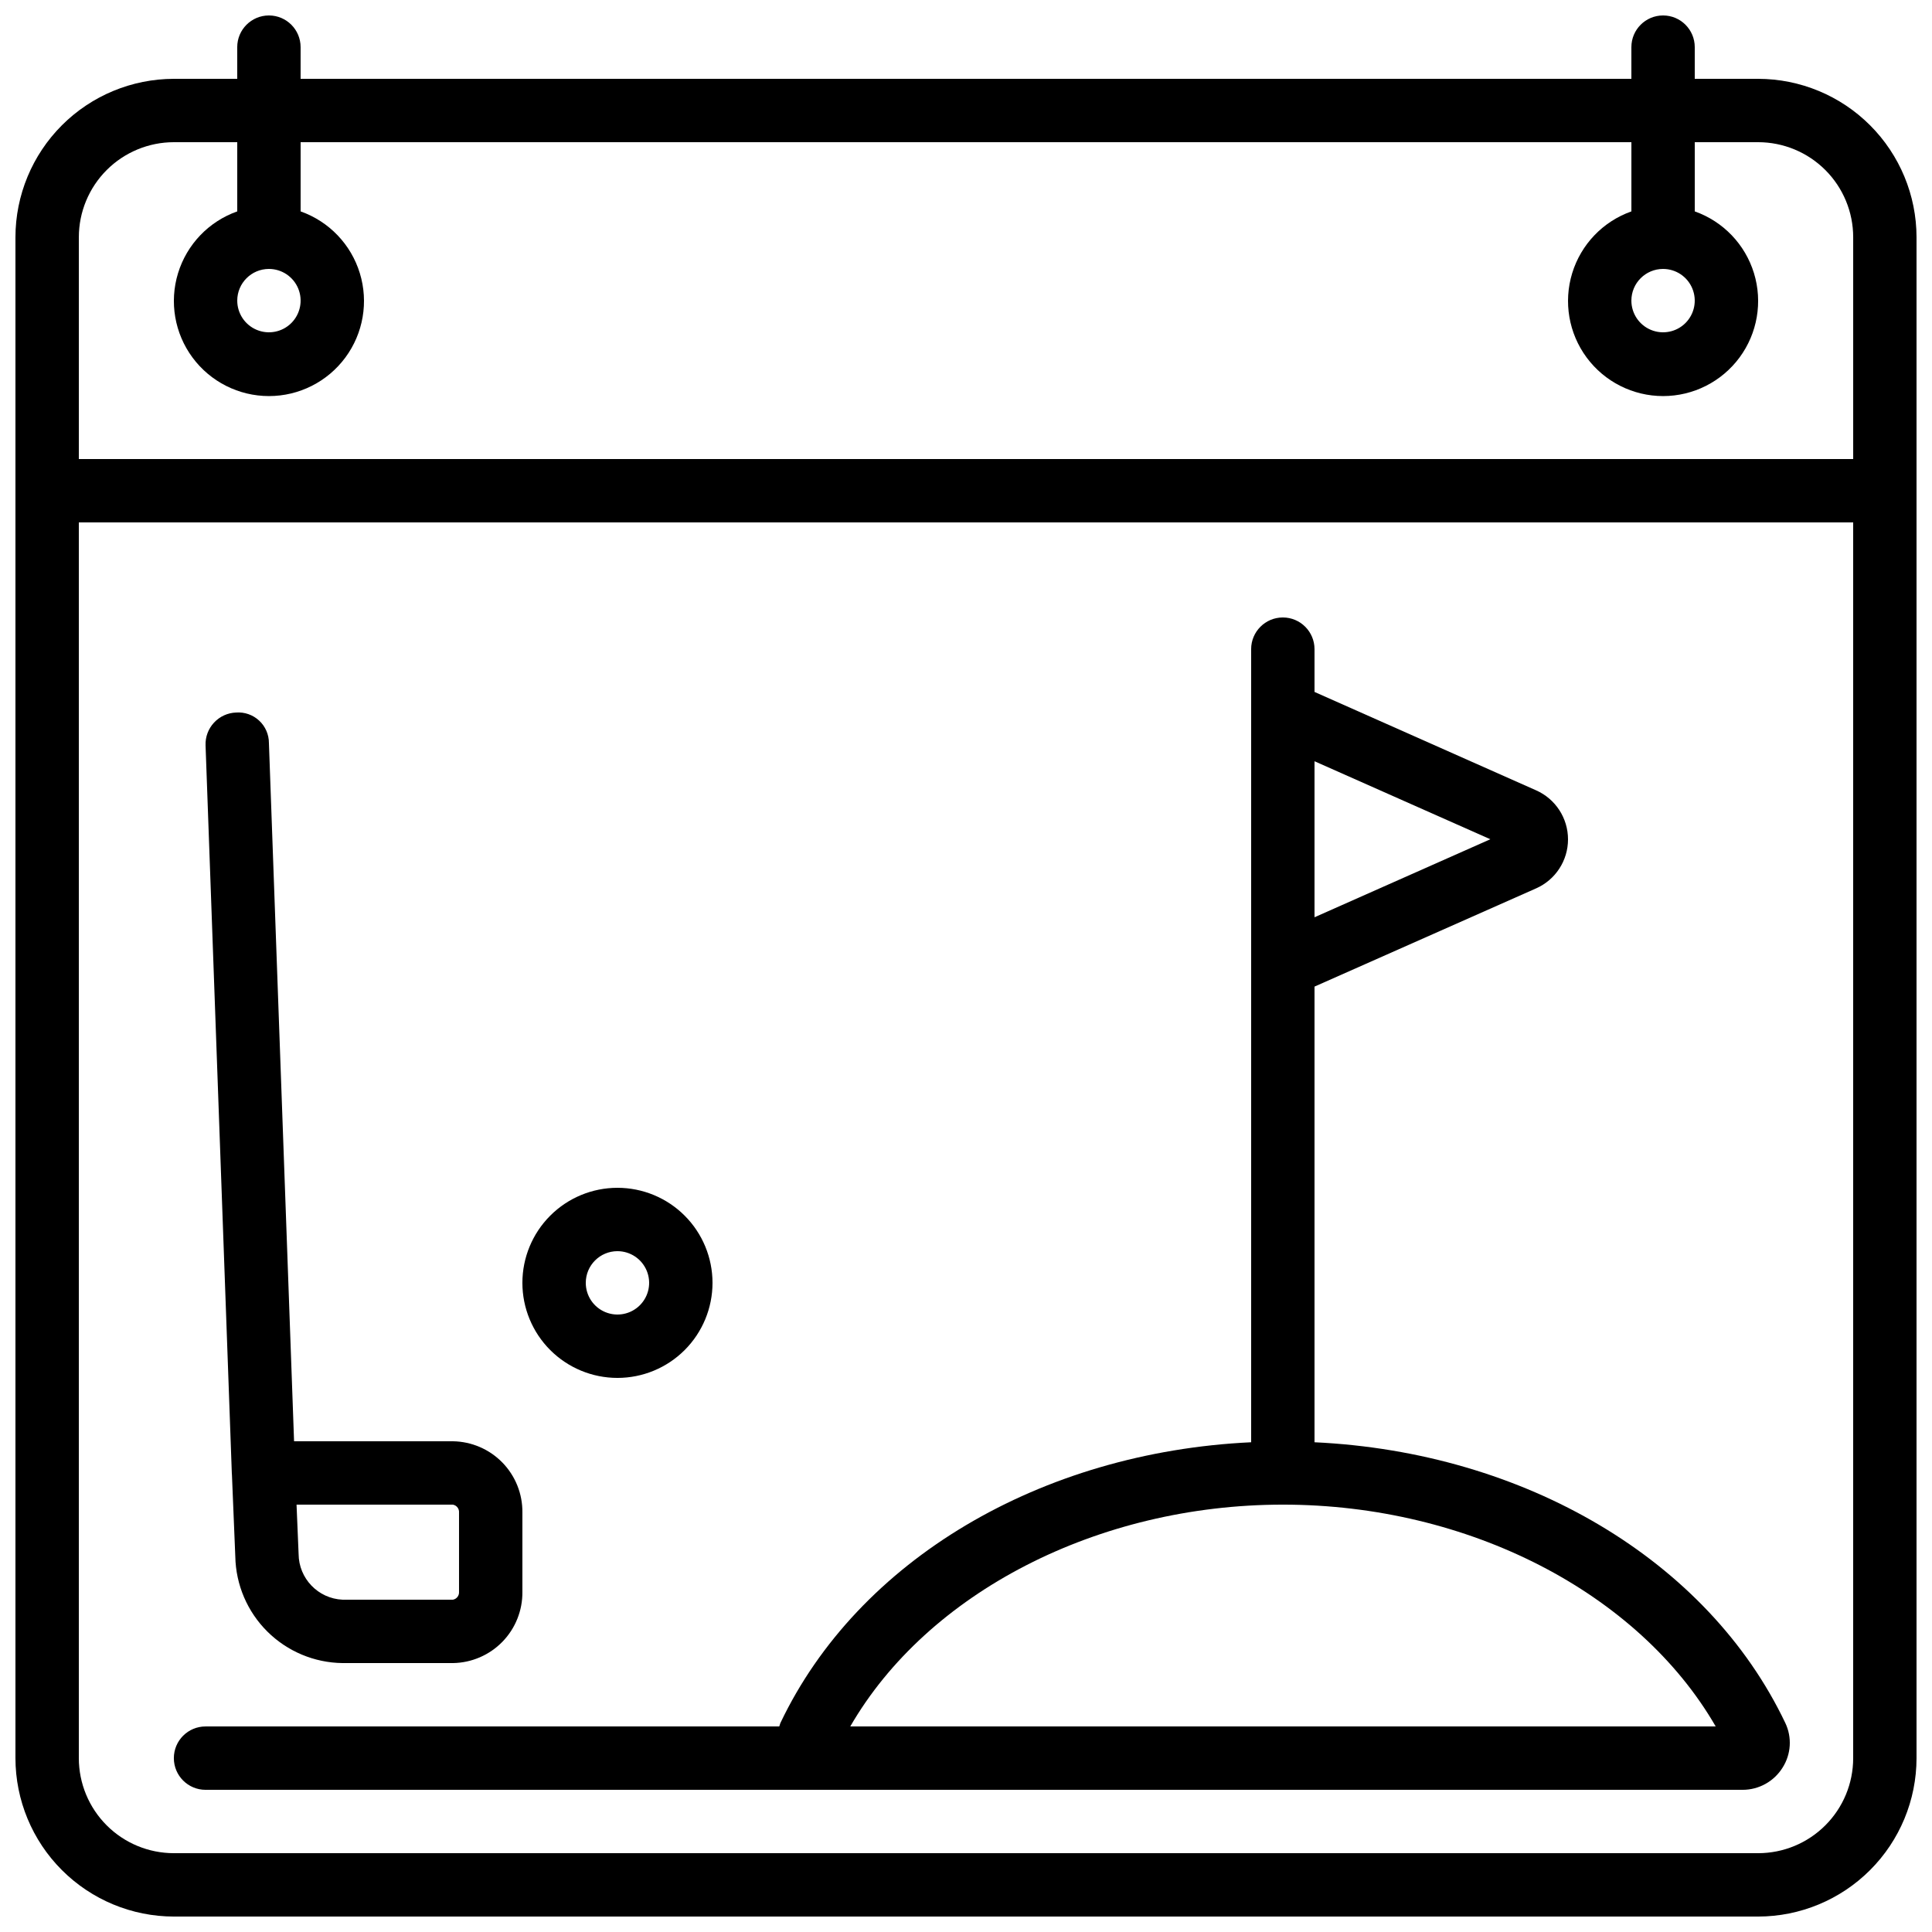 <?xml version="1.0" encoding="UTF-8"?>
<!-- Uploaded to: ICON Repo, www.svgrepo.com, Generator: ICON Repo Mixer Tools -->
<svg width="800px" height="800px" version="1.1" viewBox="144 144 512 512" xmlns="http://www.w3.org/2000/svg">
 <defs>
  <clipPath id="a">
   <path d="m148.09 148.09h503.81v503.81h-503.81z"/>
  </clipPath>
 </defs>
 <g clip-path="url(#a)">
  <path d="m609.92 164.89h-16.793v-8.395c0-4.641-3.758-8.398-8.395-8.398-4.641 0-8.398 3.758-8.398 8.398v8.395h-352.67v-8.395c0-4.641-3.758-8.398-8.395-8.398s-8.398 3.758-8.398 8.398v8.395h-16.793c-11.133 0.016-21.801 4.441-29.672 12.312-7.871 7.871-12.301 18.543-12.312 29.672v403.05c0.012 11.133 4.441 21.805 12.312 29.672 7.871 7.871 18.539 12.301 29.672 12.312h419.84c11.133-0.012 21.805-4.441 29.672-12.312 7.871-7.867 12.301-18.539 12.312-29.672v-403.05c-0.012-11.129-4.441-21.801-12.312-29.672-7.867-7.871-18.539-12.297-29.672-12.312zm-419.84 16.793h16.793v18.34c-7.531 2.664-13.352 8.738-15.691 16.375-2.336 7.641-0.914 15.934 3.836 22.355s12.266 10.211 20.254 10.211 15.5-3.789 20.25-10.211 6.176-14.715 3.836-22.355c-2.336-7.637-8.16-13.711-15.691-16.375v-18.34h352.67v18.34c-7.531 2.664-13.352 8.738-15.691 16.375-2.336 7.641-0.914 15.934 3.836 22.355s12.266 10.211 20.254 10.211c7.984 0 15.5-3.789 20.25-10.211s6.172-14.715 3.836-22.355c-2.34-7.637-8.16-13.711-15.691-16.375v-18.34h16.793c6.684 0 13.09 2.656 17.812 7.379 4.727 4.727 7.379 11.133 7.379 17.812v58.777h-470.22v-58.777c0-6.68 2.656-13.086 7.379-17.812 4.723-4.723 11.133-7.379 17.812-7.379zm25.191 33.59c3.394 0 6.457 2.043 7.758 5.184 1.297 3.137 0.578 6.746-1.82 9.148-2.402 2.402-6.016 3.121-9.152 1.82-3.137-1.297-5.184-4.359-5.184-7.758 0-4.637 3.762-8.395 8.398-8.395zm369.46 0c3.394 0 6.457 2.043 7.754 5.184 1.301 3.137 0.582 6.746-1.816 9.148-2.402 2.402-6.016 3.121-9.152 1.82-3.137-1.297-5.184-4.359-5.184-7.758 0-4.637 3.758-8.395 8.398-8.395zm25.191 419.84h-419.84c-6.68 0-13.09-2.652-17.812-7.379-4.723-4.723-7.379-11.129-7.379-17.812v-327.48h470.22v327.48c0 6.684-2.652 13.09-7.379 17.812-4.723 4.727-11.129 7.379-17.812 7.379z"/>
 </g>
 <path d="m492.36 526.21v-120.75l58.727-26.031c5.141-2.277 8.453-7.367 8.453-12.988s-3.312-10.715-8.453-12.992l-58.727-26.078v-11.336c0-4.637-3.758-8.398-8.398-8.398-4.637 0-8.395 3.762-8.395 8.398v210.18c-55.781 2.629-104.19 31.203-124.75 74.395h-0.004c-0.113 0.301-0.215 0.605-0.301 0.918h-152.04c-4.641 0-8.398 3.758-8.398 8.395s3.758 8.398 8.398 8.398h407.34c4.309 0 8.312-2.223 10.59-5.879 2.266-3.559 2.539-8.031 0.723-11.84-20.574-43.184-68.98-71.758-124.76-74.387zm46.594-159.8-46.594 20.676v-41.348zm-169.62 235.11c20.453-35.418 65.496-58.777 114.67-58.777 49.172 0 94.203 23.352 114.67 58.777z"/>
 <path d="m307.63 509.16c6.68 0 13.09-2.652 17.812-7.379 4.723-4.723 7.379-11.129 7.379-17.812 0-6.68-2.656-13.086-7.379-17.809-4.723-4.727-11.133-7.379-17.812-7.379-6.68 0-13.086 2.652-17.812 7.379-4.723 4.723-7.379 11.129-7.379 17.809 0 6.684 2.656 13.09 7.379 17.812 4.727 4.727 11.133 7.379 17.812 7.379zm0-33.586c3.398 0 6.457 2.047 7.758 5.184 1.301 3.137 0.582 6.75-1.82 9.148-2.402 2.402-6.012 3.121-9.148 1.82-3.141-1.297-5.184-4.359-5.184-7.758 0-4.637 3.758-8.395 8.395-8.395z"/>
 <path d="m205.46 534.67 0.898 21.832c0.141 7.477 3.184 14.605 8.492 19.875 5.305 5.269 12.453 8.266 19.93 8.355h29.246c4.945-0.074 9.66-2.102 13.113-5.641 3.453-3.543 5.359-8.309 5.301-13.254v-20.992c0.059-4.945-1.848-9.711-5.301-13.254-3.453-3.539-8.168-5.566-13.113-5.641h-42.094l-6.664-185.03c0.004-2.254-0.934-4.41-2.586-5.945-1.648-1.535-3.867-2.316-6.113-2.148-2.231 0.078-4.332 1.039-5.852 2.672-1.52 1.633-2.324 3.801-2.242 6.027l6.969 193.13zm58.566 8.078c1 0.18 1.699 1.086 1.621 2.098v20.992c0.078 1.012-0.621 1.918-1.621 2.098h-29.246c-6.481-0.297-11.594-5.613-11.645-12.098l-0.547-13.09z"/>
</svg>